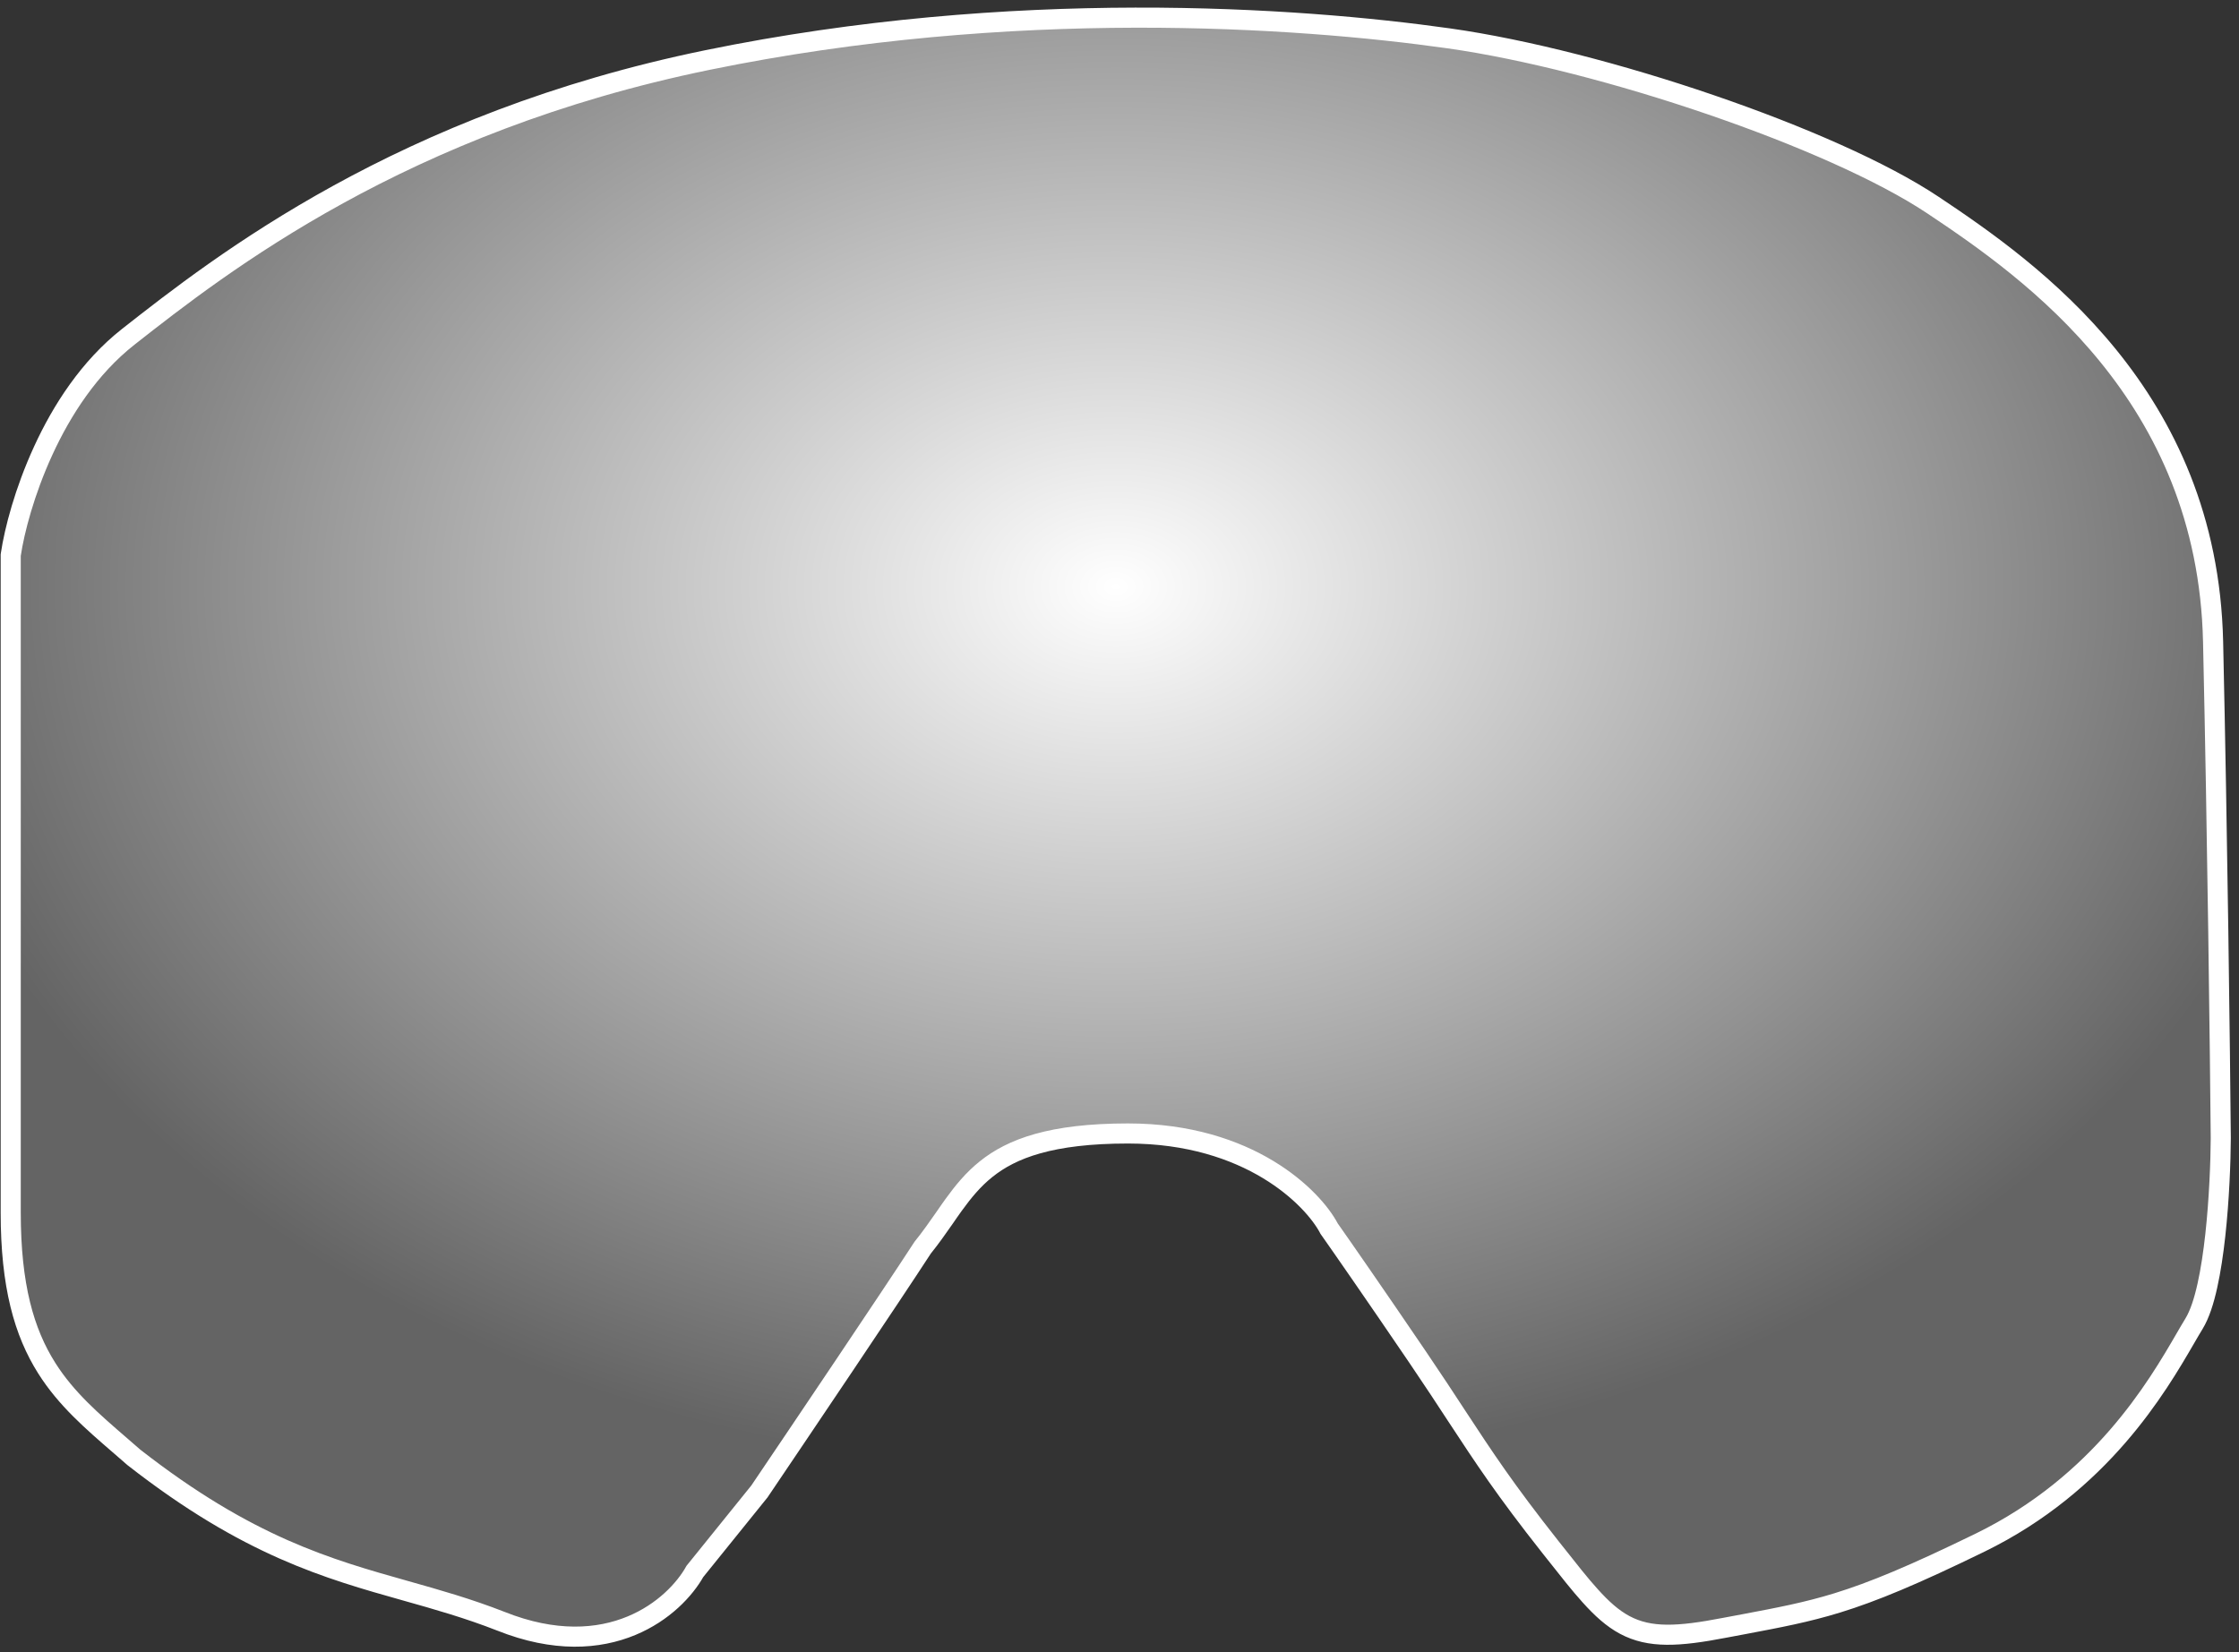 <svg width="42" height="31" viewBox="0 0 42 31" fill="none" xmlns="http://www.w3.org/2000/svg">
<rect x="0" y="0" width="42" height="31" fill="#333333" stroke="none"/>
<path d="M0.203 10.403L0.201 10.417V10.431V22.75C0.201 24.122 0.45 24.995 0.878 25.672C1.242 26.248 1.732 26.67 2.26 27.126C2.343 27.198 2.427 27.27 2.512 27.345L2.512 27.345L2.52 27.351C4.65 29.014 6.149 29.436 7.615 29.849C8.201 30.014 8.781 30.178 9.394 30.418C10.404 30.821 11.226 30.76 11.845 30.503C12.448 30.253 12.846 29.822 13.035 29.484L14.234 27.998L14.239 27.992L14.244 27.986C15.014 26.846 16.703 24.34 17.308 23.409C17.457 23.225 17.589 23.035 17.715 22.855C17.773 22.771 17.829 22.689 17.885 22.612C18.068 22.359 18.254 22.131 18.498 21.936C18.978 21.551 19.715 21.267 21.16 21.267C23.441 21.267 24.627 22.478 24.926 23.041L24.931 23.051L24.938 23.061C25.154 23.367 25.787 24.278 26.593 25.464C26.887 25.897 27.119 26.251 27.33 26.574C27.84 27.351 28.23 27.946 29.078 29.02C29.112 29.062 29.145 29.104 29.177 29.145C29.429 29.464 29.638 29.73 29.829 29.941C30.045 30.181 30.248 30.366 30.479 30.489C30.948 30.739 31.482 30.709 32.344 30.543C32.473 30.519 32.595 30.496 32.712 30.474C33.379 30.348 33.886 30.252 34.46 30.076C35.136 29.868 35.903 29.549 37.145 28.943C39.412 27.835 40.469 26.015 40.991 25.116C41.053 25.009 41.107 24.916 41.155 24.838C41.264 24.66 41.345 24.403 41.407 24.121C41.471 23.835 41.519 23.506 41.556 23.171C41.629 22.502 41.656 21.798 41.658 21.354L41.658 21.351C41.644 19.756 41.595 15.661 41.514 12.041C41.411 7.413 38.119 5.088 36.259 3.848C35.31 3.215 33.754 2.535 32.087 1.964C30.418 1.392 28.62 0.924 27.178 0.72C24.313 0.315 18.989 -0.047 13.272 1.126C7.539 2.302 4.154 4.946 2.405 6.32C1.676 6.893 1.159 7.696 0.81 8.458C0.46 9.22 0.27 9.954 0.203 10.403Z" fill="url(#paint0_radial_1947_662)" stroke="white" stroke-width="0.377"/>
<defs>
<radialGradient id="paint0_radial_1947_662" cx="0" cy="0" r="1" gradientUnits="userSpaceOnUse" gradientTransform="translate(20.929 11.035) rotate(90) scale(16.583 22.708)">
<stop stop-color="white"/>
<stop offset="1" stop-color="#646464"/>
</radialGradient>
</defs>
</svg>
